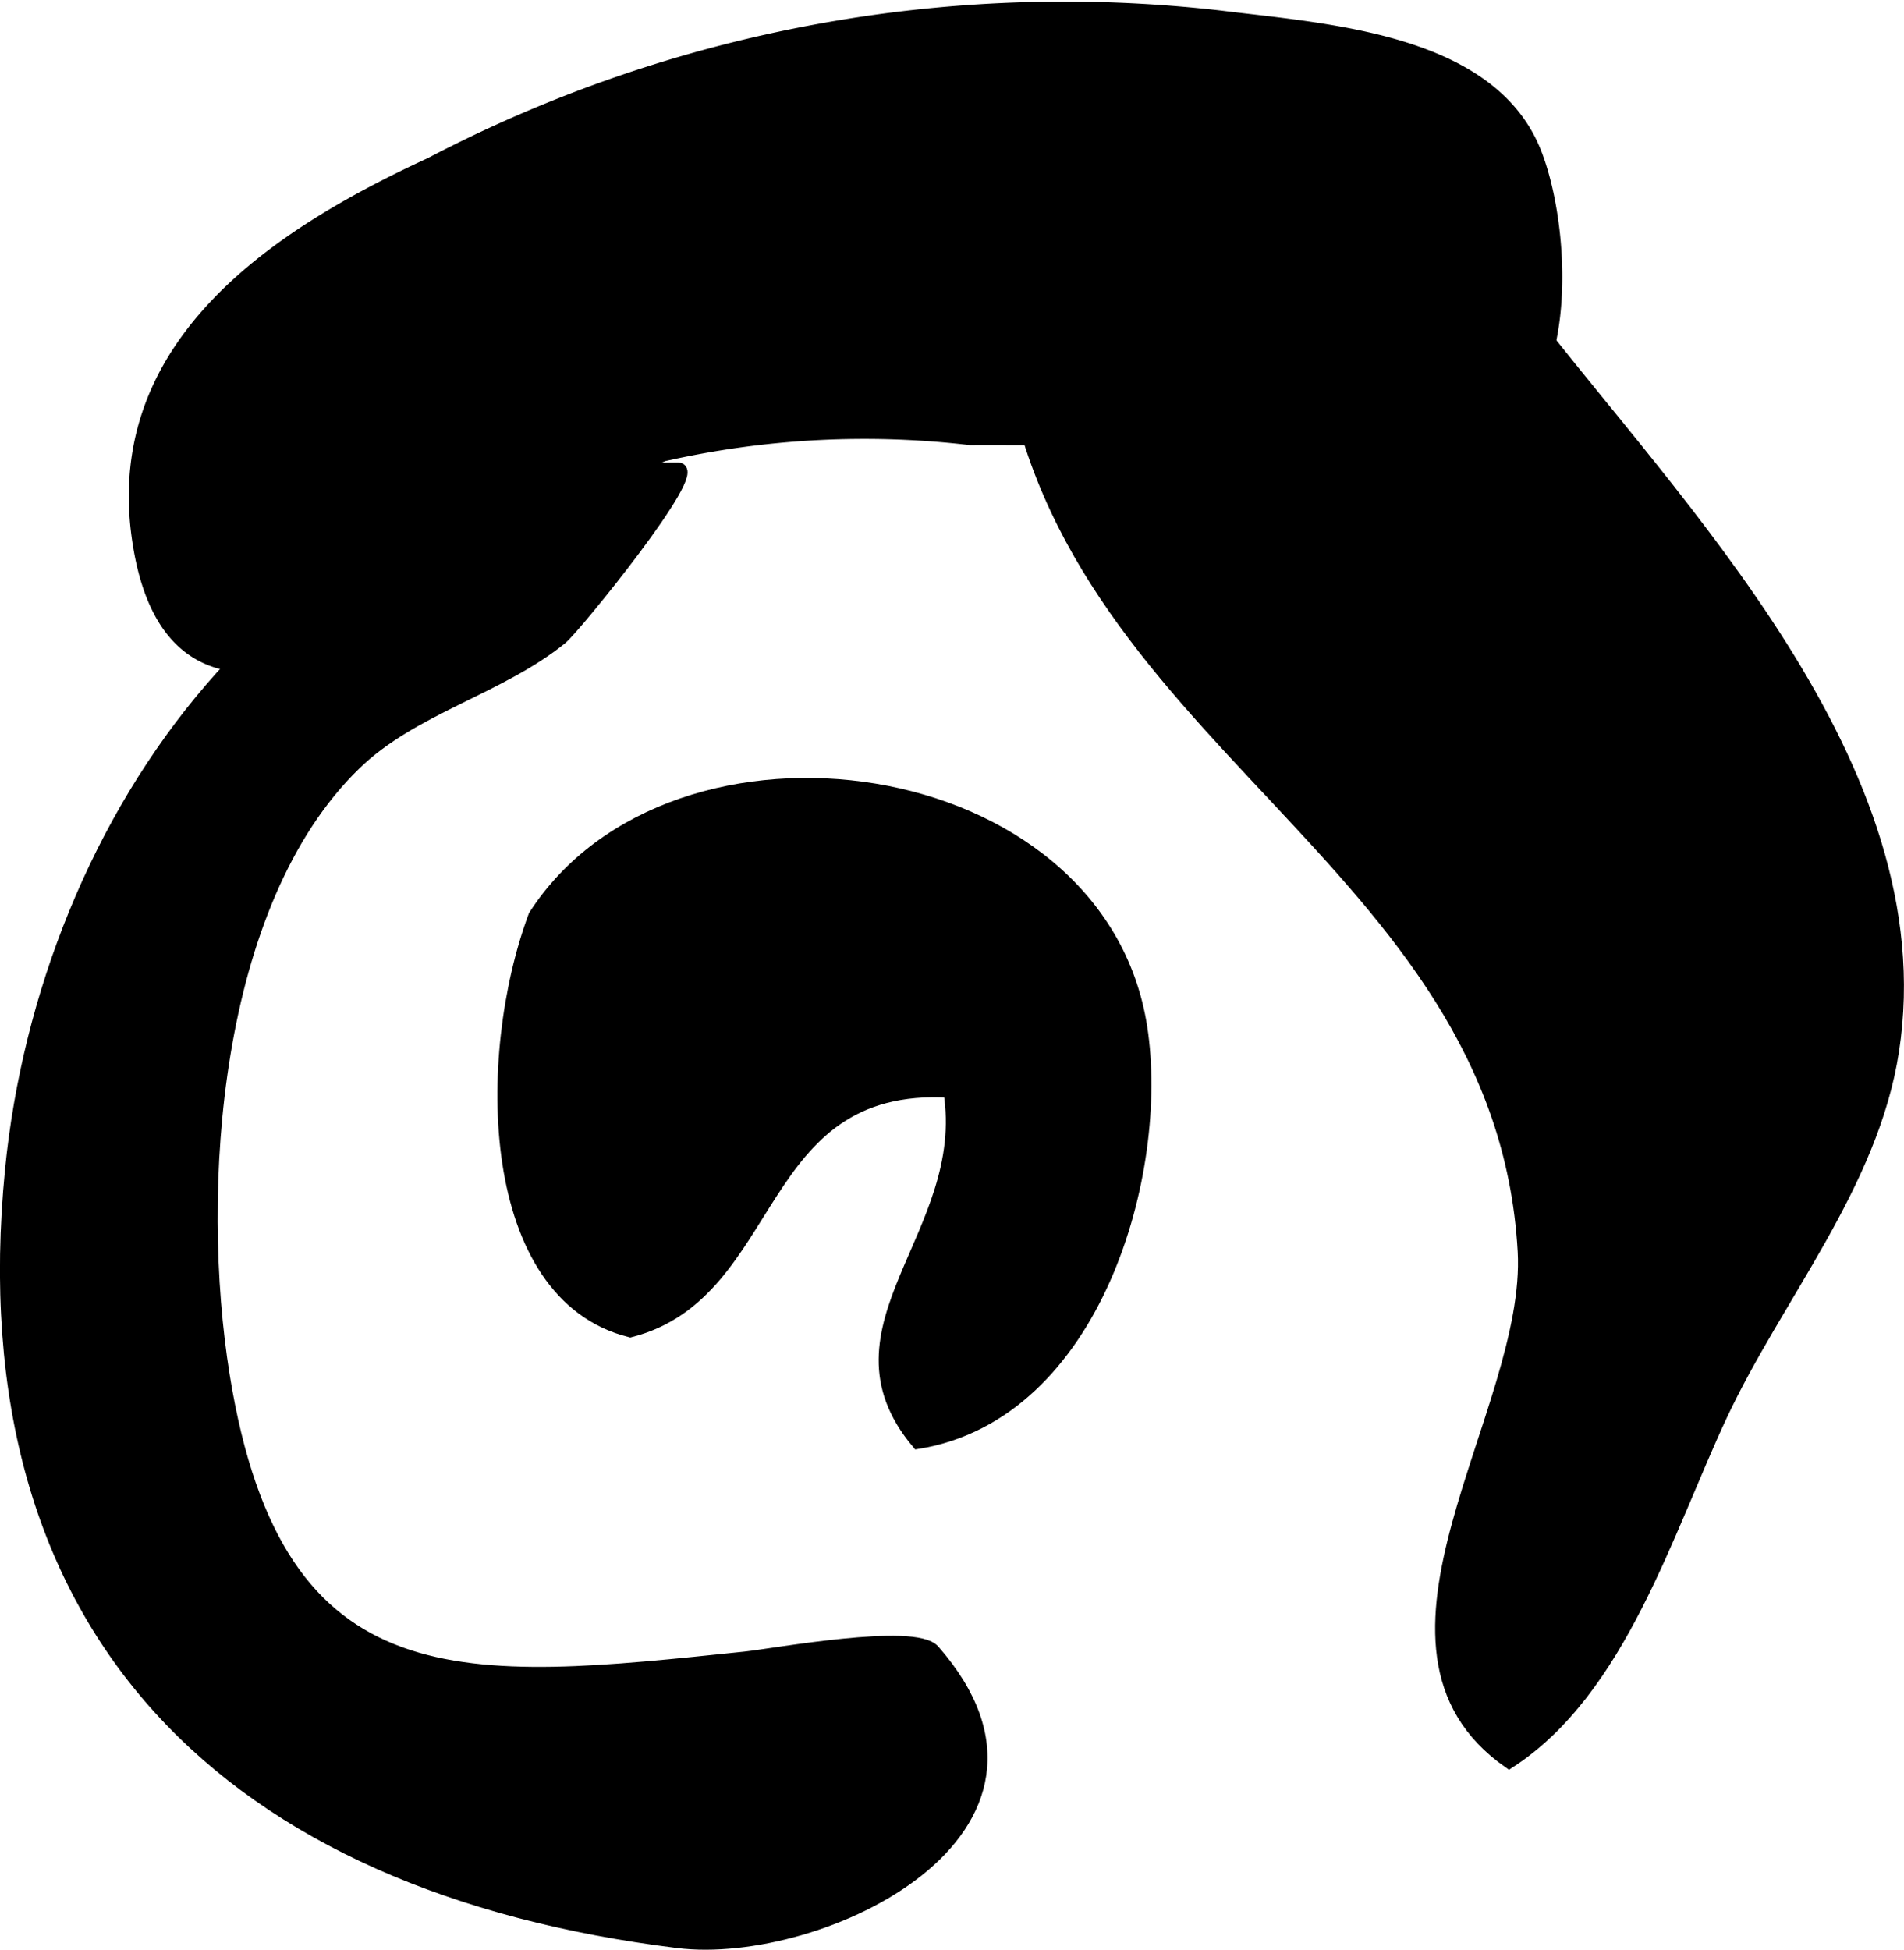 <?xml version="1.0" encoding="UTF-8"?>
<svg xmlns="http://www.w3.org/2000/svg"
     version="1.1"
     width="8.158mm"
     height="8.353mm"
     viewBox="0 0 23.125 23.676">
   <defs>
      <style type="text/css"><![CDATA[
      .a {
        stroke: #000;
        stroke-miterlimit: 10;
        stroke-width: 0.15px;
        fill-rule: evenodd;
      }
    ]]></style>
   </defs>
   <path class="a"
         d="M18.329,21.4c-2.001-1.398.288-4.24.179-6.206-.269-4.8-5.697-6.231-6.263-11.057.491-1.935,2.115-3.636,3.936-3.49,1.182.584,1.44,1.944,2.326,3.1,1.847,2.407,5.015,5.551,4.483,9.013-.25,1.629-1.407,2.979-2.083,4.42C20.243,18.597,19.679,20.526,18.329,21.4Z"/>
   <path class="a"
         d="M8.235,5.69c.311.001-1.257,1.93-1.415,2.059-.752.611-1.806.846-2.507,1.527-1.74,1.688-1.957,5.193-1.598,7.427.654,4.065,2.952,3.778,6.334,3.427.346-.036,2.057-.352,2.291-.086,1.912,2.183-1.377,3.752-3.108,3.537-5.425-.673-8.651-3.747-8.096-9.378C.553,9.982,3.492,5.677,8.235,5.69Z"/>
   <path class="a"
         d="M11.145,17.52c-1.181-1.408.669-2.53.388-4.266-2.4-.137-2.077,2.449-3.878,2.91-1.757-.44-1.801-3.327-1.163-5.043,1.686-2.623,6.864-1.917,7.368,1.359C14.13,14.232,13.306,17.171,11.145,17.52Z"/>
   <path class="a"
         d="M14.813.201A16.604,16.604,0,0,0,5.228,1.987c-1.864.86-3.879,2.181-3.554,4.531.534,3.841,5.049-.476,6.387-.992a11.057,11.057,0,0,1,3.72-.197c1.022-.002,2.048.01,3.074.002a14.875,14.875,0,0,0,3.023.011c1.24-.297,1.148-2.499.778-3.465C18.123.469,16.088.361,14.813.201Z"/>
</svg>

